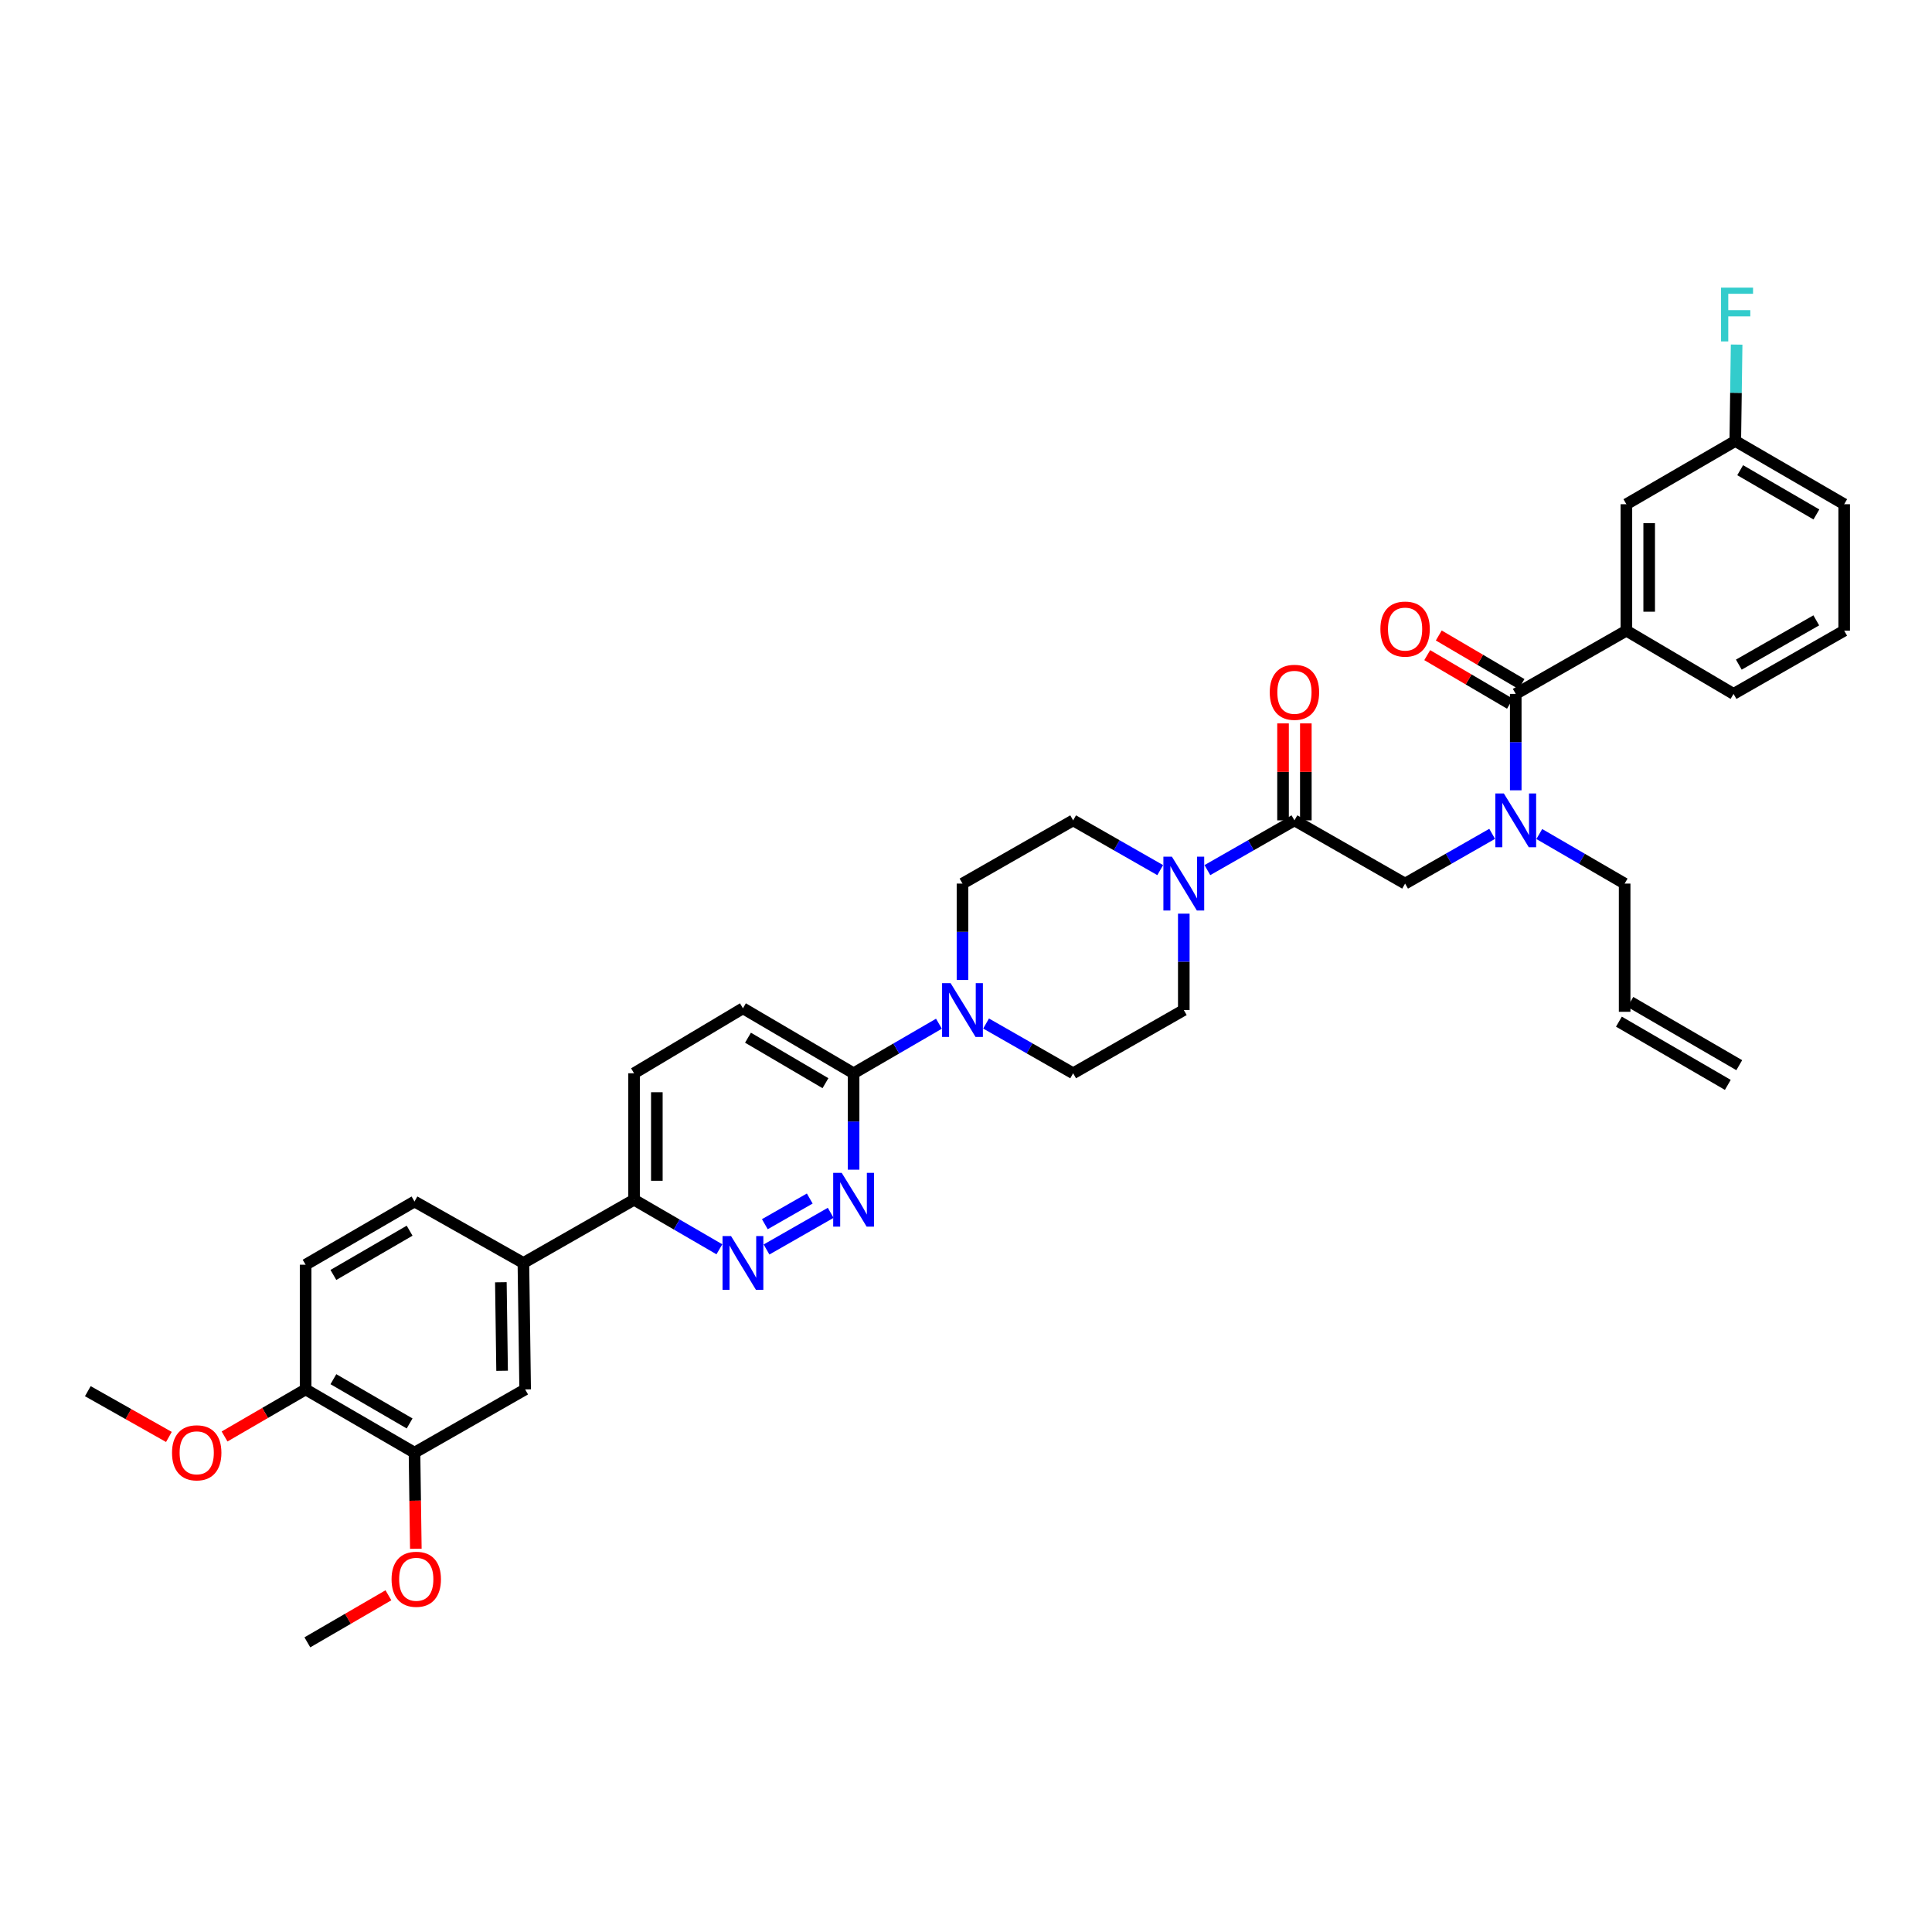 <?xml version='1.0' encoding='iso-8859-1'?>
<svg version='1.1' baseProfile='full'
              xmlns='http://www.w3.org/2000/svg'
                      xmlns:rdkit='http://www.rdkit.org/xml'
                      xmlns:xlink='http://www.w3.org/1999/xlink'
                  xml:space='preserve'
width='1000px' height='1000px' viewBox='0 0 1000 1000'>
<!-- END OF HEADER -->
<rect style='opacity:1.0;fill:#FFFFFF;stroke:none' width='1000' height='1000' x='0' y='0'> </rect>
<path class='bond-0' d='M 796.735,431.697 L 818.823,444.522' style='fill:none;fill-rule:evenodd;stroke:#0000FF;stroke-width:6px;stroke-linecap:butt;stroke-linejoin:miter;stroke-opacity:1' />
<path class='bond-0' d='M 818.823,444.522 L 840.911,457.347' style='fill:none;fill-rule:evenodd;stroke:#000000;stroke-width:6px;stroke-linecap:butt;stroke-linejoin:miter;stroke-opacity:1' />
<path class='bond-1' d='M 772.337,431.596 L 749.806,444.472' style='fill:none;fill-rule:evenodd;stroke:#0000FF;stroke-width:6px;stroke-linecap:butt;stroke-linejoin:miter;stroke-opacity:1' />
<path class='bond-1' d='M 749.806,444.472 L 727.276,457.347' style='fill:none;fill-rule:evenodd;stroke:#000000;stroke-width:6px;stroke-linecap:butt;stroke-linejoin:miter;stroke-opacity:1' />
<path class='bond-2' d='M 784.546,409.06 L 784.546,384.111' style='fill:none;fill-rule:evenodd;stroke:#0000FF;stroke-width:6px;stroke-linecap:butt;stroke-linejoin:miter;stroke-opacity:1' />
<path class='bond-2' d='M 784.546,384.111 L 784.546,359.162' style='fill:none;fill-rule:evenodd;stroke:#000000;stroke-width:6px;stroke-linecap:butt;stroke-linejoin:miter;stroke-opacity:1' />
<path class='bond-3' d='M 841.815,326.434 L 841.815,260.984' style='fill:none;fill-rule:evenodd;stroke:#000000;stroke-width:6px;stroke-linecap:butt;stroke-linejoin:miter;stroke-opacity:1' />
<path class='bond-3' d='M 853.614,316.616 L 853.614,270.801' style='fill:none;fill-rule:evenodd;stroke:#000000;stroke-width:6px;stroke-linecap:butt;stroke-linejoin:miter;stroke-opacity:1' />
<path class='bond-4' d='M 841.815,326.434 L 897.276,359.162' style='fill:none;fill-rule:evenodd;stroke:#000000;stroke-width:6px;stroke-linecap:butt;stroke-linejoin:miter;stroke-opacity:1' />
<path class='bond-5' d='M 841.815,326.434 L 784.546,359.162' style='fill:none;fill-rule:evenodd;stroke:#000000;stroke-width:6px;stroke-linecap:butt;stroke-linejoin:miter;stroke-opacity:1' />
<path class='bond-6' d='M 675.899,424.619 L 675.899,399.524' style='fill:none;fill-rule:evenodd;stroke:#000000;stroke-width:6px;stroke-linecap:butt;stroke-linejoin:miter;stroke-opacity:1' />
<path class='bond-6' d='M 675.899,399.524 L 675.899,374.429' style='fill:none;fill-rule:evenodd;stroke:#FF0000;stroke-width:6px;stroke-linecap:butt;stroke-linejoin:miter;stroke-opacity:1' />
<path class='bond-6' d='M 664.1,424.619 L 664.1,399.524' style='fill:none;fill-rule:evenodd;stroke:#000000;stroke-width:6px;stroke-linecap:butt;stroke-linejoin:miter;stroke-opacity:1' />
<path class='bond-6' d='M 664.1,399.524 L 664.1,374.429' style='fill:none;fill-rule:evenodd;stroke:#FF0000;stroke-width:6px;stroke-linecap:butt;stroke-linejoin:miter;stroke-opacity:1' />
<path class='bond-7' d='M 670,424.619 L 727.276,457.347' style='fill:none;fill-rule:evenodd;stroke:#000000;stroke-width:6px;stroke-linecap:butt;stroke-linejoin:miter;stroke-opacity:1' />
<path class='bond-8' d='M 670,424.619 L 647.469,437.494' style='fill:none;fill-rule:evenodd;stroke:#000000;stroke-width:6px;stroke-linecap:butt;stroke-linejoin:miter;stroke-opacity:1' />
<path class='bond-8' d='M 647.469,437.494 L 624.939,450.37' style='fill:none;fill-rule:evenodd;stroke:#0000FF;stroke-width:6px;stroke-linecap:butt;stroke-linejoin:miter;stroke-opacity:1' />
<path class='bond-9' d='M 787.533,354.075 L 766.119,341.5' style='fill:none;fill-rule:evenodd;stroke:#000000;stroke-width:6px;stroke-linecap:butt;stroke-linejoin:miter;stroke-opacity:1' />
<path class='bond-9' d='M 766.119,341.5 L 744.706,328.924' style='fill:none;fill-rule:evenodd;stroke:#FF0000;stroke-width:6px;stroke-linecap:butt;stroke-linejoin:miter;stroke-opacity:1' />
<path class='bond-9' d='M 781.558,364.249 L 760.145,351.674' style='fill:none;fill-rule:evenodd;stroke:#000000;stroke-width:6px;stroke-linecap:butt;stroke-linejoin:miter;stroke-opacity:1' />
<path class='bond-9' d='M 760.145,351.674 L 738.731,339.098' style='fill:none;fill-rule:evenodd;stroke:#FF0000;stroke-width:6px;stroke-linecap:butt;stroke-linejoin:miter;stroke-opacity:1' />
<path class='bond-10' d='M 841.815,260.984 L 898.18,228.255' style='fill:none;fill-rule:evenodd;stroke:#000000;stroke-width:6px;stroke-linecap:butt;stroke-linejoin:miter;stroke-opacity:1' />
<path class='bond-11' d='M 898.18,228.255 L 898.528,203.307' style='fill:none;fill-rule:evenodd;stroke:#000000;stroke-width:6px;stroke-linecap:butt;stroke-linejoin:miter;stroke-opacity:1' />
<path class='bond-11' d='M 898.528,203.307 L 898.875,178.358' style='fill:none;fill-rule:evenodd;stroke:#33CCCC;stroke-width:6px;stroke-linecap:butt;stroke-linejoin:miter;stroke-opacity:1' />
<path class='bond-12' d='M 898.18,228.255 L 954.545,260.984' style='fill:none;fill-rule:evenodd;stroke:#000000;stroke-width:6px;stroke-linecap:butt;stroke-linejoin:miter;stroke-opacity:1' />
<path class='bond-12' d='M 900.711,243.368 L 940.166,266.278' style='fill:none;fill-rule:evenodd;stroke:#000000;stroke-width:6px;stroke-linecap:butt;stroke-linejoin:miter;stroke-opacity:1' />
<path class='bond-13' d='M 900.238,551.335 L 843.873,518.607' style='fill:none;fill-rule:evenodd;stroke:#000000;stroke-width:6px;stroke-linecap:butt;stroke-linejoin:miter;stroke-opacity:1' />
<path class='bond-13' d='M 894.314,561.538 L 837.948,528.81' style='fill:none;fill-rule:evenodd;stroke:#000000;stroke-width:6px;stroke-linecap:butt;stroke-linejoin:miter;stroke-opacity:1' />
<path class='bond-14' d='M 840.911,523.708 L 840.911,457.347' style='fill:none;fill-rule:evenodd;stroke:#000000;stroke-width:6px;stroke-linecap:butt;stroke-linejoin:miter;stroke-opacity:1' />
<path class='bond-15' d='M 600.521,450.371 L 577.988,437.495' style='fill:none;fill-rule:evenodd;stroke:#0000FF;stroke-width:6px;stroke-linecap:butt;stroke-linejoin:miter;stroke-opacity:1' />
<path class='bond-15' d='M 577.988,437.495 L 555.454,424.619' style='fill:none;fill-rule:evenodd;stroke:#000000;stroke-width:6px;stroke-linecap:butt;stroke-linejoin:miter;stroke-opacity:1' />
<path class='bond-16' d='M 612.73,472.906 L 612.73,497.852' style='fill:none;fill-rule:evenodd;stroke:#0000FF;stroke-width:6px;stroke-linecap:butt;stroke-linejoin:miter;stroke-opacity:1' />
<path class='bond-16' d='M 612.73,497.852 L 612.73,522.797' style='fill:none;fill-rule:evenodd;stroke:#000000;stroke-width:6px;stroke-linecap:butt;stroke-linejoin:miter;stroke-opacity:1' />
<path class='bond-17' d='M 328.185,555.526 L 328.185,620.982' style='fill:none;fill-rule:evenodd;stroke:#000000;stroke-width:6px;stroke-linecap:butt;stroke-linejoin:miter;stroke-opacity:1' />
<path class='bond-17' d='M 339.983,565.344 L 339.983,611.164' style='fill:none;fill-rule:evenodd;stroke:#000000;stroke-width:6px;stroke-linecap:butt;stroke-linejoin:miter;stroke-opacity:1' />
<path class='bond-18' d='M 328.185,555.526 L 384.543,521.893' style='fill:none;fill-rule:evenodd;stroke:#000000;stroke-width:6px;stroke-linecap:butt;stroke-linejoin:miter;stroke-opacity:1' />
<path class='bond-19' d='M 328.185,620.982 L 350.269,633.807' style='fill:none;fill-rule:evenodd;stroke:#000000;stroke-width:6px;stroke-linecap:butt;stroke-linejoin:miter;stroke-opacity:1' />
<path class='bond-19' d='M 350.269,633.807 L 372.354,646.632' style='fill:none;fill-rule:evenodd;stroke:#0000FF;stroke-width:6px;stroke-linecap:butt;stroke-linejoin:miter;stroke-opacity:1' />
<path class='bond-20' d='M 328.185,620.982 L 270.908,653.711' style='fill:none;fill-rule:evenodd;stroke:#000000;stroke-width:6px;stroke-linecap:butt;stroke-linejoin:miter;stroke-opacity:1' />
<path class='bond-21' d='M 396.752,646.734 L 429.962,627.758' style='fill:none;fill-rule:evenodd;stroke:#0000FF;stroke-width:6px;stroke-linecap:butt;stroke-linejoin:miter;stroke-opacity:1' />
<path class='bond-21' d='M 395.88,633.643 L 419.127,620.36' style='fill:none;fill-rule:evenodd;stroke:#0000FF;stroke-width:6px;stroke-linecap:butt;stroke-linejoin:miter;stroke-opacity:1' />
<path class='bond-22' d='M 441.819,605.423 L 441.819,580.474' style='fill:none;fill-rule:evenodd;stroke:#0000FF;stroke-width:6px;stroke-linecap:butt;stroke-linejoin:miter;stroke-opacity:1' />
<path class='bond-22' d='M 441.819,580.474 L 441.819,555.526' style='fill:none;fill-rule:evenodd;stroke:#000000;stroke-width:6px;stroke-linecap:butt;stroke-linejoin:miter;stroke-opacity:1' />
<path class='bond-23' d='M 441.819,555.526 L 384.543,521.893' style='fill:none;fill-rule:evenodd;stroke:#000000;stroke-width:6px;stroke-linecap:butt;stroke-linejoin:miter;stroke-opacity:1' />
<path class='bond-23' d='M 427.253,560.655 L 387.16,537.112' style='fill:none;fill-rule:evenodd;stroke:#000000;stroke-width:6px;stroke-linecap:butt;stroke-linejoin:miter;stroke-opacity:1' />
<path class='bond-24' d='M 441.819,555.526 L 463.907,542.7' style='fill:none;fill-rule:evenodd;stroke:#000000;stroke-width:6px;stroke-linecap:butt;stroke-linejoin:miter;stroke-opacity:1' />
<path class='bond-24' d='M 463.907,542.7 L 485.995,529.875' style='fill:none;fill-rule:evenodd;stroke:#0000FF;stroke-width:6px;stroke-linecap:butt;stroke-linejoin:miter;stroke-opacity:1' />
<path class='bond-25' d='M 510.393,529.774 L 532.924,542.65' style='fill:none;fill-rule:evenodd;stroke:#0000FF;stroke-width:6px;stroke-linecap:butt;stroke-linejoin:miter;stroke-opacity:1' />
<path class='bond-25' d='M 532.924,542.65 L 555.454,555.526' style='fill:none;fill-rule:evenodd;stroke:#000000;stroke-width:6px;stroke-linecap:butt;stroke-linejoin:miter;stroke-opacity:1' />
<path class='bond-26' d='M 498.184,507.239 L 498.184,482.293' style='fill:none;fill-rule:evenodd;stroke:#0000FF;stroke-width:6px;stroke-linecap:butt;stroke-linejoin:miter;stroke-opacity:1' />
<path class='bond-26' d='M 498.184,482.293 L 498.184,457.347' style='fill:none;fill-rule:evenodd;stroke:#000000;stroke-width:6px;stroke-linecap:butt;stroke-linejoin:miter;stroke-opacity:1' />
<path class='bond-27' d='M 555.454,424.619 L 498.184,457.347' style='fill:none;fill-rule:evenodd;stroke:#000000;stroke-width:6px;stroke-linecap:butt;stroke-linejoin:miter;stroke-opacity:1' />
<path class='bond-28' d='M 270.908,653.711 L 271.819,719.161' style='fill:none;fill-rule:evenodd;stroke:#000000;stroke-width:6px;stroke-linecap:butt;stroke-linejoin:miter;stroke-opacity:1' />
<path class='bond-28' d='M 259.247,663.692 L 259.885,709.507' style='fill:none;fill-rule:evenodd;stroke:#000000;stroke-width:6px;stroke-linecap:butt;stroke-linejoin:miter;stroke-opacity:1' />
<path class='bond-29' d='M 270.908,653.711 L 214.543,621.893' style='fill:none;fill-rule:evenodd;stroke:#000000;stroke-width:6px;stroke-linecap:butt;stroke-linejoin:miter;stroke-opacity:1' />
<path class='bond-30' d='M 271.819,719.161 L 214.543,751.889' style='fill:none;fill-rule:evenodd;stroke:#000000;stroke-width:6px;stroke-linecap:butt;stroke-linejoin:miter;stroke-opacity:1' />
<path class='bond-31' d='M 214.543,621.893 L 158.185,654.615' style='fill:none;fill-rule:evenodd;stroke:#000000;stroke-width:6px;stroke-linecap:butt;stroke-linejoin:miter;stroke-opacity:1' />
<path class='bond-31' d='M 212.014,637.005 L 172.563,659.91' style='fill:none;fill-rule:evenodd;stroke:#000000;stroke-width:6px;stroke-linecap:butt;stroke-linejoin:miter;stroke-opacity:1' />
<path class='bond-32' d='M 214.543,751.889 L 158.185,719.161' style='fill:none;fill-rule:evenodd;stroke:#000000;stroke-width:6px;stroke-linecap:butt;stroke-linejoin:miter;stroke-opacity:1' />
<path class='bond-32' d='M 212.015,736.777 L 172.564,713.867' style='fill:none;fill-rule:evenodd;stroke:#000000;stroke-width:6px;stroke-linecap:butt;stroke-linejoin:miter;stroke-opacity:1' />
<path class='bond-33' d='M 214.543,751.889 L 214.889,776.759' style='fill:none;fill-rule:evenodd;stroke:#000000;stroke-width:6px;stroke-linecap:butt;stroke-linejoin:miter;stroke-opacity:1' />
<path class='bond-33' d='M 214.889,776.759 L 215.236,801.629' style='fill:none;fill-rule:evenodd;stroke:#FF0000;stroke-width:6px;stroke-linecap:butt;stroke-linejoin:miter;stroke-opacity:1' />
<path class='bond-34' d='M 158.185,654.615 L 158.185,719.161' style='fill:none;fill-rule:evenodd;stroke:#000000;stroke-width:6px;stroke-linecap:butt;stroke-linejoin:miter;stroke-opacity:1' />
<path class='bond-35' d='M 158.185,719.161 L 137.208,731.341' style='fill:none;fill-rule:evenodd;stroke:#000000;stroke-width:6px;stroke-linecap:butt;stroke-linejoin:miter;stroke-opacity:1' />
<path class='bond-35' d='M 137.208,731.341 L 116.231,743.521' style='fill:none;fill-rule:evenodd;stroke:#FF0000;stroke-width:6px;stroke-linecap:butt;stroke-linejoin:miter;stroke-opacity:1' />
<path class='bond-36' d='M 87.42,743.76 L 66.437,731.916' style='fill:none;fill-rule:evenodd;stroke:#FF0000;stroke-width:6px;stroke-linecap:butt;stroke-linejoin:miter;stroke-opacity:1' />
<path class='bond-36' d='M 66.437,731.916 L 45.455,720.072' style='fill:none;fill-rule:evenodd;stroke:#000000;stroke-width:6px;stroke-linecap:butt;stroke-linejoin:miter;stroke-opacity:1' />
<path class='bond-37' d='M 201.043,825.714 L 180.066,837.894' style='fill:none;fill-rule:evenodd;stroke:#FF0000;stroke-width:6px;stroke-linecap:butt;stroke-linejoin:miter;stroke-opacity:1' />
<path class='bond-37' d='M 180.066,837.894 L 159.089,850.074' style='fill:none;fill-rule:evenodd;stroke:#000000;stroke-width:6px;stroke-linecap:butt;stroke-linejoin:miter;stroke-opacity:1' />
<path class='bond-38' d='M 555.454,555.526 L 612.73,522.797' style='fill:none;fill-rule:evenodd;stroke:#000000;stroke-width:6px;stroke-linecap:butt;stroke-linejoin:miter;stroke-opacity:1' />
<path class='bond-39' d='M 897.276,359.162 L 954.545,326.434' style='fill:none;fill-rule:evenodd;stroke:#000000;stroke-width:6px;stroke-linecap:butt;stroke-linejoin:miter;stroke-opacity:1' />
<path class='bond-39' d='M 900.012,344.009 L 940.101,321.099' style='fill:none;fill-rule:evenodd;stroke:#000000;stroke-width:6px;stroke-linecap:butt;stroke-linejoin:miter;stroke-opacity:1' />
<path class='bond-40' d='M 954.545,326.434 L 954.545,260.984' style='fill:none;fill-rule:evenodd;stroke:#000000;stroke-width:6px;stroke-linecap:butt;stroke-linejoin:miter;stroke-opacity:1' />
<path  class='atom-0' d='M 778.391 410.696
L 787.515 425.445
Q 788.42 426.9, 789.875 429.535
Q 791.33 432.17, 791.409 432.327
L 791.409 410.696
L 795.106 410.696
L 795.106 438.541
L 791.291 438.541
L 781.498 422.416
Q 780.357 420.529, 779.138 418.366
Q 777.958 416.202, 777.604 415.534
L 777.604 438.541
L 773.986 438.541
L 773.986 410.696
L 778.391 410.696
' fill='#0000FF'/>
<path  class='atom-3' d='M 657.218 358.336
Q 657.218 351.65, 660.522 347.914
Q 663.825 344.178, 670 344.178
Q 676.174 344.178, 679.478 347.914
Q 682.782 351.65, 682.782 358.336
Q 682.782 365.101, 679.439 368.955
Q 676.096 372.77, 670 372.77
Q 663.864 372.77, 660.522 368.955
Q 657.218 365.14, 657.218 358.336
M 670 369.624
Q 674.247 369.624, 676.528 366.792
Q 678.849 363.921, 678.849 358.336
Q 678.849 352.87, 676.528 350.117
Q 674.247 347.324, 670 347.324
Q 665.752 347.324, 663.432 350.077
Q 661.151 352.83, 661.151 358.336
Q 661.151 363.96, 663.432 366.792
Q 665.752 369.624, 670 369.624
' fill='#FF0000'/>
<path  class='atom-6' d='M 714.494 325.608
Q 714.494 318.922, 717.798 315.186
Q 721.101 311.45, 727.276 311.45
Q 733.451 311.45, 736.754 315.186
Q 740.058 318.922, 740.058 325.608
Q 740.058 332.373, 736.715 336.227
Q 733.372 340.042, 727.276 340.042
Q 721.141 340.042, 717.798 336.227
Q 714.494 332.412, 714.494 325.608
M 727.276 336.895
Q 731.524 336.895, 733.805 334.064
Q 736.125 331.193, 736.125 325.608
Q 736.125 320.141, 733.805 317.388
Q 731.524 314.596, 727.276 314.596
Q 723.028 314.596, 720.708 317.349
Q 718.427 320.102, 718.427 325.608
Q 718.427 331.232, 720.708 334.064
Q 723.028 336.895, 727.276 336.895
' fill='#FF0000'/>
<path  class='atom-11' d='M 606.575 443.425
L 615.699 458.173
Q 616.604 459.628, 618.059 462.263
Q 619.514 464.898, 619.593 465.056
L 619.593 443.425
L 623.29 443.425
L 623.29 471.27
L 619.475 471.27
L 609.682 455.145
Q 608.542 453.257, 607.322 451.094
Q 606.143 448.931, 605.789 448.262
L 605.789 471.27
L 602.17 471.27
L 602.17 443.425
L 606.575 443.425
' fill='#0000FF'/>
<path  class='atom-14' d='M 378.388 639.788
L 387.512 654.536
Q 388.417 655.992, 389.872 658.627
Q 391.327 661.262, 391.406 661.419
L 391.406 639.788
L 395.103 639.788
L 395.103 667.633
L 391.288 667.633
L 381.495 651.508
Q 380.354 649.62, 379.135 647.457
Q 377.955 645.294, 377.601 644.626
L 377.601 667.633
L 373.983 667.633
L 373.983 639.788
L 378.388 639.788
' fill='#0000FF'/>
<path  class='atom-15' d='M 435.664 607.06
L 444.789 621.808
Q 445.693 623.263, 447.148 625.898
Q 448.603 628.533, 448.682 628.691
L 448.682 607.06
L 452.379 607.06
L 452.379 634.905
L 448.564 634.905
L 438.771 618.78
Q 437.631 616.892, 436.411 614.729
Q 435.232 612.566, 434.878 611.897
L 434.878 634.905
L 431.259 634.905
L 431.259 607.06
L 435.664 607.06
' fill='#0000FF'/>
<path  class='atom-18' d='M 492.029 508.875
L 501.154 523.623
Q 502.058 525.078, 503.513 527.713
Q 504.969 530.348, 505.047 530.506
L 505.047 508.875
L 508.744 508.875
L 508.744 536.72
L 504.929 536.72
L 495.136 520.595
Q 493.996 518.707, 492.777 516.544
Q 491.597 514.381, 491.243 513.712
L 491.243 536.72
L 487.624 536.72
L 487.624 508.875
L 492.029 508.875
' fill='#0000FF'/>
<path  class='atom-27' d='M 89.038 751.968
Q 89.038 745.282, 92.341 741.545
Q 95.645 737.809, 101.82 737.809
Q 107.994 737.809, 111.298 741.545
Q 114.602 745.282, 114.602 751.968
Q 114.602 758.732, 111.259 762.586
Q 107.916 766.401, 101.82 766.401
Q 95.684 766.401, 92.341 762.586
Q 89.038 758.772, 89.038 751.968
M 101.82 763.255
Q 106.067 763.255, 108.348 760.423
Q 110.669 757.552, 110.669 751.968
Q 110.669 746.501, 108.348 743.748
Q 106.067 740.955, 101.82 740.955
Q 97.572 740.955, 95.252 743.709
Q 92.971 746.462, 92.971 751.968
Q 92.971 757.592, 95.252 760.423
Q 97.572 763.255, 101.82 763.255
' fill='#FF0000'/>
<path  class='atom-29' d='M 202.672 817.424
Q 202.672 810.738, 205.976 807.002
Q 209.28 803.266, 215.454 803.266
Q 221.629 803.266, 224.933 807.002
Q 228.236 810.738, 228.236 817.424
Q 228.236 824.189, 224.893 828.043
Q 221.55 831.858, 215.454 831.858
Q 209.319 831.858, 205.976 828.043
Q 202.672 824.228, 202.672 817.424
M 215.454 828.712
Q 219.702 828.712, 221.983 825.88
Q 224.303 823.009, 224.303 817.424
Q 224.303 811.958, 221.983 809.204
Q 219.702 806.412, 215.454 806.412
Q 211.207 806.412, 208.886 809.165
Q 206.605 811.918, 206.605 817.424
Q 206.605 823.048, 208.886 825.88
Q 211.207 828.712, 215.454 828.712
' fill='#FF0000'/>
<path  class='atom-34' d='M 890.813 148.876
L 907.37 148.876
L 907.37 152.062
L 894.549 152.062
L 894.549 160.518
L 905.954 160.518
L 905.954 163.743
L 894.549 163.743
L 894.549 176.721
L 890.813 176.721
L 890.813 148.876
' fill='#33CCCC'/>
</svg>
